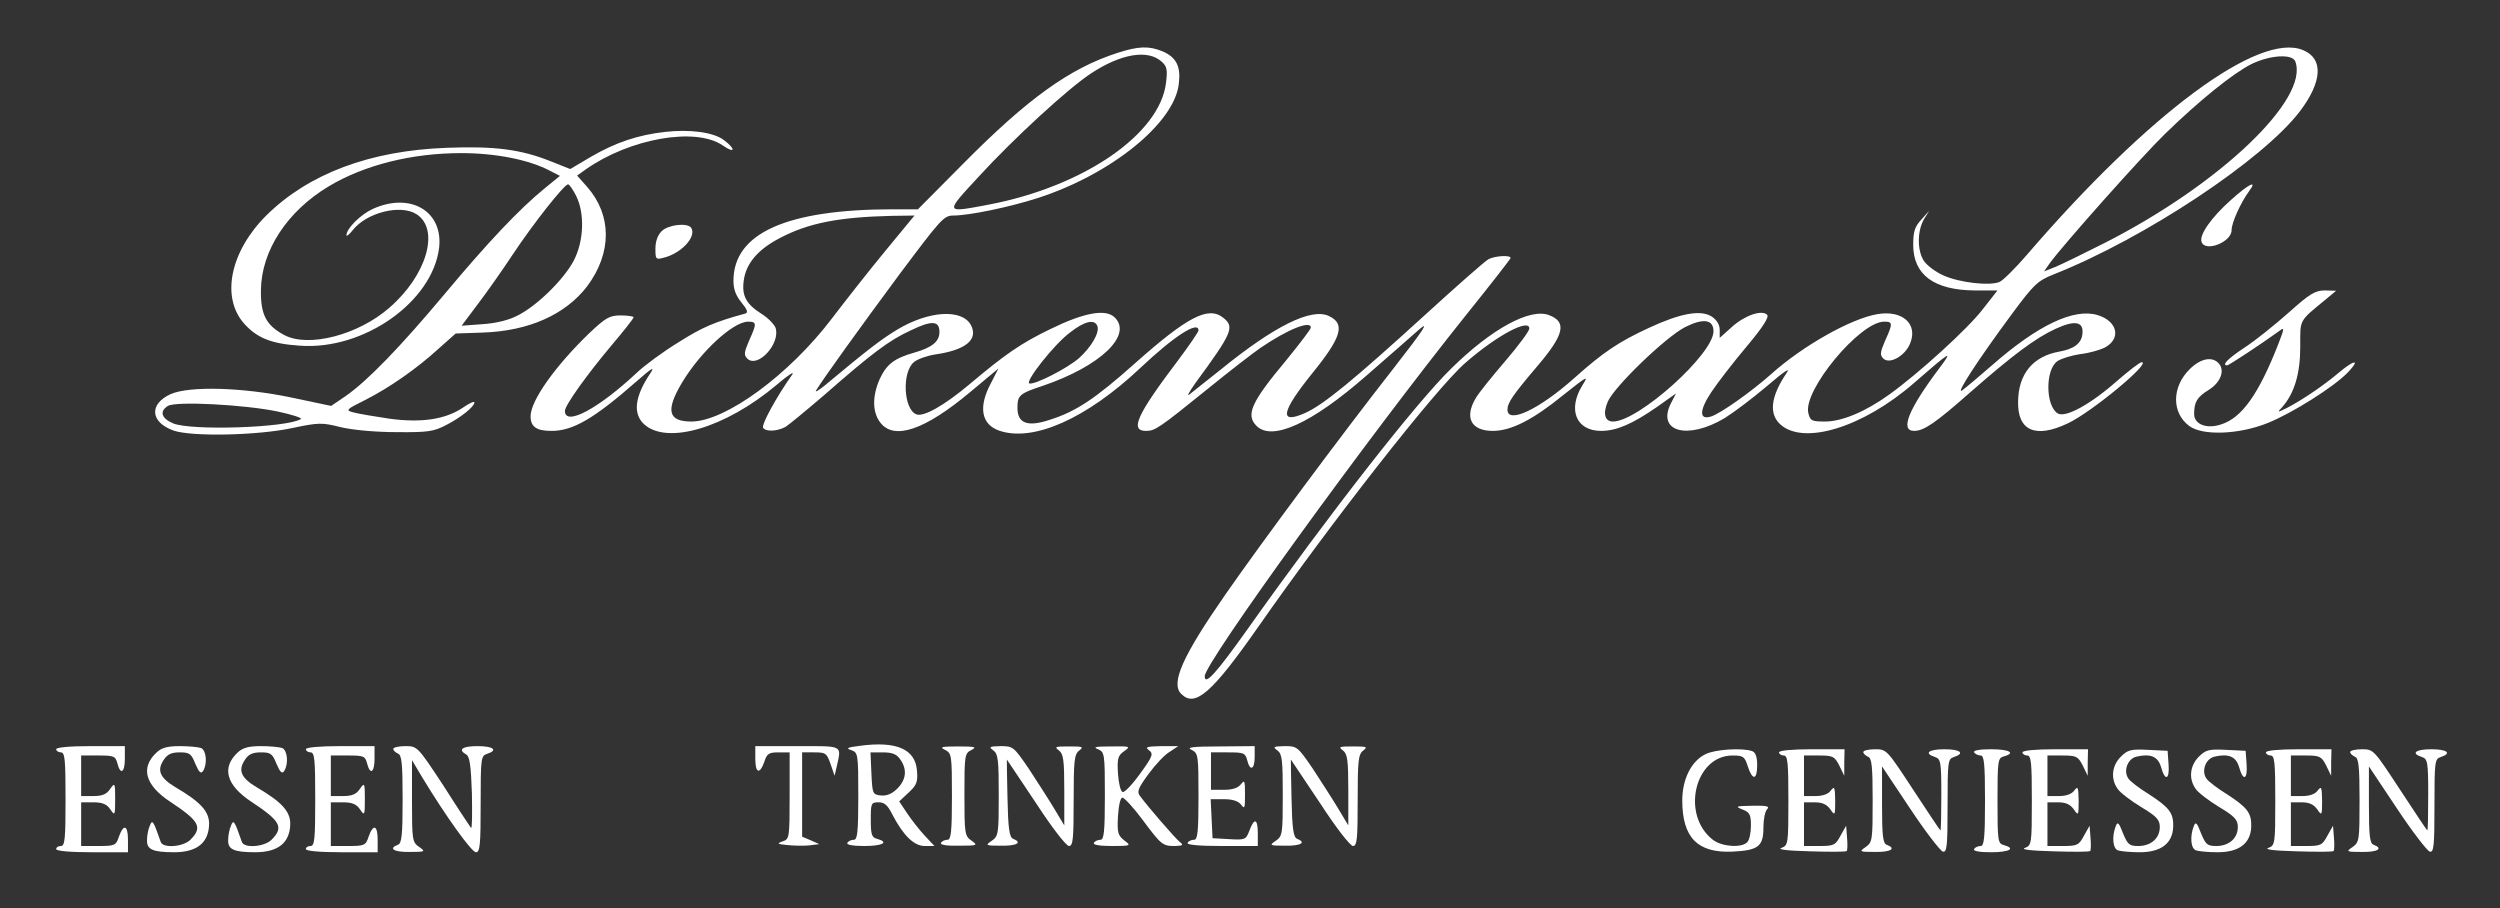 <svg xmlns="http://www.w3.org/2000/svg" xmlns:xlink="http://www.w3.org/1999/xlink" id="Ebene_1" x="0px" y="0px" viewBox="0 0 801 291" style="enable-background:new 0 0 801 291;" xml:space="preserve"><rect x="0" y="0" width="801" height="291" fill="#333333" stroke="none"/><style type="text/css">	.st0{fill:#FFFFFF;}</style><g transform="translate(0,566) scale(0.1,-0.1)">	<path class="st0" d="M3580,5490.4c-152-49-287-146-492-353l-147-148h-79c-341,0-512-76-512-229c0-28,8-48,26-70s22-32,12-35  c-99-27-138-44-214-92c-49-30-109-74-134-98c-124-116-230-172-230-122c0,18,71,117,151,212c38,45,69,84,69,88c0,3-18,6-41,6  c-36,0-48-7-101-57c-108-104-188-216-188-266c0-34,19-47,67-47c69,0,136,39,274,160c48,42,58,48,43,25c-50-74-57-129-21-163  c73-68,261-13,426,126c36,31,58,45,49,32c-49-69-99-160-93-170c8-13,45-12,72,3c11,7,67,53,124,102c152,133,207,175,277,207  c68,33,92,31,92-5c0-31-24-50-80-66c-64-18-89-37-111-84c-25-56-24-108,2-141c44-56,141-24,287,98l91,76l-24-47  c-41-76-31-132,26-152c109-38,280,38,453,201c108,102,186,152,186,120c0-5-29-47-64-94c-134-177-157-228-104-228c29,0,42,9,198,135  c69,56,145,115,170,132c87,59,160,88,160,64c0-5-36-52-80-106c-112-134-129-174-94-209c50-50,177,8,352,161c68,59,144,126,169,148  c34,29,15,0-80-122c-170-217-423-558-540-726c-139-200-177-286-142-320c44-44,98,3,245,213c230,330,570,765,664,847  c99,87,206,145,206,111c0-8-34-54-76-103s-85-102-95-119c-38-63-16-106,54-106c59,0,129,36,226,115c78,62,82,64,61,31  c-48-78-20-146,60-146c49,0,100,22,178,76l62,44l-16-31c-47-92,53-119,172-48c29,18,90,64,136,103c56,48,76,61,62,41  c-50-74-57-129-21-163c74-70,266-11,429,131c118,103,128,109,81,47c-99-132-126-200-80-200c31,0,68,25,179,123  c137,120,209,174,274,204c63,29,91,23,86-17c-3-30-28-48-74-56c-84-15-131-71-132-160c-2-94,56-119,159-70c74,34,270,196,237,196  c-6,0-41-27-79-60c-86-76-166-119-190-104c-40,25-40,143,0,168c12,8,45,18,72,22c28,3,62,13,77,20c55,28,44,85-21,105  c-76,23-192-32-340-162c-40-35-83-71-94-79c-24-17,50,97,161,247c69,93,81,104,131,124c293,116,671,367,790,523  c72,95,76,169,10,196c-141,59-494-202-884-655c-38-44-78-84-89-88c-32-13-128-2-179,21c-25,11-53,32-63,47c-22,34-21,97,1,134  l16,26l-25-28c-21-23-26-38-26-81c0-96,67-145,197-146h73l-47-60c-47-62-207-207-299-273c-76-55-152-87-206-87c-43,0-48,2-54,27  c-18,72,165,293,243,293c28,0,28-6,3-61c-16-37-17-46-6-57c20-20,70,8,86,48c26,62-24,108-105,94c-84-14-240-102-340-192  c-63-56-163-127-193-136c-38-12-38,19,1,78c20,30,70,95,113,146c53,63,73,95,66,102c-17,17-72-2-113-39l-39-35v26c0,16-9,31-25,42  c-35,23-101,11-202-36c-97-45-145-77-238-160c-113-101-215-149-215-102c0,22,17,47,97,141c85,100,94,140,36,162  c-61,23-184-44-313-171c-112-109-391-466-654-837c-101-142-136-180-136-149c0,43,520,761,838,1158c78,97,142,179,142,182  c0,10-50,7-71-4c-11-6-104-88-207-182c-224-204-322-285-381-311c-84-37-76,4,24,128c94,116,106,158,53,183c-56,27-175-32-346-171  c-48-38-94-75-102-81s1,10,20,37c119,162,126,180,90,209c-48,39-114,5-284-146c-127-113-188-154-274-181c-70-23-102-11-102,39  c0,40,7,46,80,70c186,63,292,164,230,221c-29,26-97,14-205-39c-93-45-144-80-259-177c-80-67-146-105-170-96c-41,16-47,136-7,168  c11,9,42,20,68,24c98,14,138,48,114,94c-29,53-136,46-237-15c-51-31-93-63-232-179c-20-16-32-23-27-15c22,36,139,199,268,373  c132,176,141,187,172,187c50,0,180,27,270,56c235,76,438,240,452,366c7,56-8,85-52,104C3681,5513.4,3648,5512.4,3580,5490.4z   M3722,5462.4c17-15,19-26,14-67c-19-165-264-333-568-391c-143-27-142-29-31,91c112,122,284,280,358,329  C3592,5488.4,3678,5502.4,3722,5462.4z M7354,5463.4c46-120-241-394-611-582c-65-33-135-67-156-76l-38-15l19,27  c42,58,294,341,368,413c112,109,218,194,277,224C7272,5483.4,7344,5488.4,7354,5463.4z M2836,4855.4c-52-63-128-160-170-215  c-137-181-342-331-451-331c-75,0-83,36-29,126c59,98,163,194,211,194c28,0,28-6,3-61c-16-37-17-46-6-57c33-33,107,47,91,98  c-4,11-24,32-45,45c-49,31-64,58-57,107c7,54,45,99,114,135c92,49,190,68,360,72l73,1L2836,4855.4z M5490,4598.4  c0-73-241-289-322-289c-26,0-33,25-17,63c20,48,187,209,249,240C5458,4641.4,5490,4636.4,5490,4598.4z M3516,4615.4  c8-21-20-68-59-103c-38-33-142-86-159-81c-15,5,79,125,130,163C3475,4631.4,3507,4638.4,3516,4615.4z"></path>	<path class="st0" d="M2131,5237.4c-88-10-159-34-238-80l-66-39l-63,25c-95,38-179,49-333,43c-246-9-442-83-577-216  c-116-115-147-262-72-347c41-46,87-65,179-71c205-15,425,141,446,314c13,117-92,179-213,124c-39-18-84-63-84-84c0-5,9,2,20,16  c45,57,154,84,205,51c75-49,32-196-87-299c-100-88-260-129-337-88c-58,31-76,65-75,143c1,127,84,254,218,334  c114,68,265,106,424,106c110,0,217-21,285-57l31-16l-49-40c-81-66-183-174-320-338c-144-172-248-279-317-327l-47-32l-128,27  c-158,33-326,37-386,11c-70-32-66-90,9-117c58-20,268-16,380,8c85,18,96,18,155,3c38-9,112-16,179-16c102-1,120,2,160,23  c47,24,90,59,90,72c0,5-16-2-36-16c-56-38-133-50-236-36c-48,7-100,16-115,20c-27,7-25,9,37,40c77,39,165,100,237,166l53,47l87,3  c148,5,265,58,334,148c80,107,80,228,0,319l-32,36l28,20c141,99,351,136,438,77c40-28,44-13,4,17  C2286,5236.4,2210,5246.4,2131,5237.4z M1846,5032.4c28-56,25-145-8-208c-31-59-117-144-179-175c-28-15-69-25-112-28l-68-5l51,68  c29,38,79,109,112,159c67,101,166,226,178,226C1824,5069.4,1836,5052.4,1846,5032.4z M890,4341.4c47-10,80-21,74-24  c-45-28-350-38-409-14c-38,16-45,39-17,56C563,4375.4,786,4363.4,890,4341.4z"></path>	<path class="st0" d="M7148,5019.4c-63-56-103-113-94-135c12-33,96,0,96,38c0,24,29,88,56,125C7234,5084.4,7207,5072.4,7148,5019.4z  "></path>	<path class="st0" d="M2120,4919.4c-13-13-20-33-20-56c0-34,1-36,27-29c56,14,105,67,88,95C2204,4947.4,2141,4940.4,2120,4919.4z"></path>	<path class="st0" d="M7334,4659.4c-44-39-107-90-141-112c-56-37-76-58-57-58c5,0,107,67,165,109c19,14,19,12-1-40  c-63-161-117-237-183-258c-47-16-87,0-87,33c0,38,9,54,46,77c38,23,53,61,34,84c-21,25-59,18-95-18c-57-57-57-139-1-181  c42-32,159-28,251,9c78,31,215,117,259,164c39,41,20,40-30-2c-48-41-118-88-164-112c-34-17-35-17-18,1c39,44,58,107,58,193  c0,91-6,80,85,155l30,25l-36,1C7418,4729.4,7401,4719.4,7334,4659.4z"></path>	<path class="st0" d="M2755,3270.4c-41-5-46-8-27-14c21-8,22-12,22-148c0-114-3-139-14-139c-8,0-18-4-21-10c-4-6,17-10,54-10  c59,0,81,12,41,23c-17,4-20,14-20,61c0,53,1,56,25,56c19,0,29-9,44-39c35-67,69-101,104-101h31l-31,33c-16,17-42,50-56,71l-26,39  l30,28c26,24,30,34,27,70C2933,3259.4,2873,3286.4,2755,3270.4z M2884,3227.4c23-32,20-65-9-94c-17-17-34-24-53-22  c-26,3-27,5-30,71l-3,67h40C2859,3249.4,2873,3243.4,2884,3227.4z"></path>	<path class="st0" d="M180,3259.4c0-5,7-10,15-10c13,0,15-23,15-150s-2-150-15-150c-8,0-15-4-15-10s45-10,115-10h115v40  c0,47-14,52-29,10c-9-28-13-30-65-30h-56v70v70h39c29,0,43-6,54-22c15-22,16-21,16,32s-1,54-16,33c-11-17-25-23-54-23h-39v65v65h55  c50,0,55-2,61-25c10-39,24-30,24,15v40H290C223,3269.4,180,3265.4,180,3259.4z"></path>	<path class="st0" d="M502,3249.4c-53-49-37-105,43-158c94-62,105-82,65-122c-23-23-88-28-95-7c-24,69-27,73-35,52c-5-11-9-32-9-46  c-1-30,18-39,87-39c74,0,111,31,112,91c0,40-27,70-109,118c-48,29-59,53-37,86c12,19,25,25,52,25c31,0,37-4,50-37  c12-28,18-33,25-22c14,23,10,66-7,73c-9,3-39,6-68,6C537,3269.4,518,3264.4,502,3249.4z"></path>	<path class="st0" d="M762,3249.4c-53-49-37-105,43-158c94-62,105-82,65-122c-23-23-88-28-95-7c-24,69-27,73-35,52c-5-11-9-32-9-46  c-1-30,18-39,87-39c74,0,111,31,112,91c0,40-27,70-109,118c-48,29-59,53-37,86c12,19,25,25,52,25c31,0,37-4,50-37  c12-28,18-33,25-22c14,23,10,66-7,73c-9,3-39,6-68,6C797,3269.4,778,3264.4,762,3249.4z"></path>	<path class="st0" d="M980,3259.4c0-5,7-10,15-10c13,0,15-23,15-150s-2-150-15-150c-8,0-15-4-15-10s45-10,115-10h115v40  c0,47-14,52-29,10c-9-28-13-30-65-30h-56v70v70h39c29,0,43-6,54-22c15-22,16-21,16,32s-1,54-16,33c-11-17-25-23-54-23h-39v65v65h55  c50,0,55-2,61-25c10-39,24-30,24,15v40h-110C1023,3269.4,980,3265.4,980,3259.4z"></path>	<path class="st0" d="M1260,3260.4c0-5,7-11,15-15c12-4,15-30,15-146s-3-142-15-146c-32-12-13-24,38-23c50,0,51,1,30,16  c-22,15-23,22-23,147v131l34-57c74-122,157-238,171-238c13,0,15,25,15,154c0,146,1,155,20,161c37,12,21,25-30,25c-49,0-64-11-36-27  c11-6,15-37,18-125c1-64,1-114-3-110c-3,4-43,64-88,135c-83,126-84,127-122,127C1277,3269.4,1260,3265.4,1260,3260.4z"></path>	<path class="st0" d="M2420,3229.4c0-47,14-52,29-10c8,26,15,30,45,30h36v-139c0-135-1-139-22-146c-20-7-18-9,15-12c20-2,52-3,70-1  l32,4l-27,12l-28,12v135v135h39c37,0,40-3,52-37l13-38l7,30c15,69,23,65-126,65h-135V3229.4z"></path>	<path class="st0" d="M3028,3257.4c21-11,22-16,22-150c0-113-3-138-14-138c-8,0-18-4-21-10c-4-6,17-10,57-9c60,0,62,1,41,16  c-22,15-23,22-23,148c0,127,1,132,23,143c18,9,11,11-43,11S3009,3266.4,3028,3257.4z"></path>	<path class="st0" d="M3183,3255.4c15-11,17-31,17-143c0-124-1-131-22-146c-22-15-21-16,30-16c49-1,69,10,38,22c-12,5-16,33-18,131  c-2,68-2,124-2,123c1-1,43-64,93-139c50-77,97-138,106-138c13,0,15,22,15,146c0,128,2,148,18,160c15,12,11,13-33,13s-48-1-32-13  c14-11,17-30,17-127v-113l-33,55c-18,30-55,87-81,127c-48,70-50,72-90,72C3170,3268.4,3167,3267.4,3183,3255.4z"></path>	<path class="st0" d="M3518,3259.4c21-9,22-14,22-150c0-115-3-140-14-140c-8,0-18-4-21-10c-4-6,17-10,57-10c62,0,63,1,40,18  c-20,16-23,25-20,77c2,35,8,60,14,60s35-31,64-70c61-82,65-85,105-85c25,1,28,3,15,13c-14,11-100,110-128,148c-10,13-5,25,28,70  c22,30,52,62,68,71l27,18h-55c-46-1-52-3-39-13c15-11,13-19-28-75c-25-35-50-61-56-59c-7,2-13,29-15,59c-3,49,0,58,20,72  c21,15,20,16-42,15C3511,3268.4,3500,3266.4,3518,3259.4z"></path>	<path class="st0" d="M3818,3257.4c21-11,22-16,22-150c0-113-3-138-14-138c-8,0-18-4-21-10c-4-6,35-10,109-10h116v40  c0,48-11,52-27,9c-11-29-14-30-65-27l-53,3l-3,63l-3,62h42c28,0,46-6,55-17c12-16,13-12,13,32s-1,48-13,33c-9-12-27-18-55-18h-41  v60v60h55c50,0,55-2,61-25c9-37,24-30,24,10v35l-112-1C3819,3268.4,3800,3265.4,3818,3257.4z"></path>	<path class="st0" d="M4093,3255.4c15-11,17-31,17-143c0-124-1-131-22-146c-22-15-21-16,30-16c49-1,69,10,38,22c-12,5-16,33-18,131  c-2,68-2,124-2,123c1-1,43-64,93-139c50-77,97-138,106-138c13,0,15,22,15,146c0,128,2,148,18,160c15,12,11,13-33,13s-48-1-32-13  c14-11,17-30,17-127v-113l-33,55c-18,30-55,87-81,127c-48,70-50,72-90,72C4080,3268.4,4077,3267.4,4093,3255.4z"></path>	<path class="st0" d="M5464,3243.4c-45-22-74-80-74-148c0-119,49-169,161-164c83,4,99,17,99,77c0,26,5,52,12,59c9,9-1,12-47,11  c-54-1-57-2-32-12c23-9,27-16,27-52c0-23-5-46-12-53c-19-19-82-14-110,8c-103,80-58,270,63,270c34,0,39-3,49-35c15-46,30-44,30,4  c0,26-5,41-16,45C5584,3264.4,5495,3259.4,5464,3243.4z"></path>	<path class="st0" d="M5700,3249.4c0-5,7-10,15-10c13,0,15-23,15-144c0-140-1-144-22-152c-15-5,16-9,91-11c62-2,116-2,118,1  c2,2,3,21,1,42l-3,39l-18-32c-16-30-21-33-67-33h-50v70v70h34c25,0,39-7,50-22c15-22,16-21,16,27c-1,44-2,48-14,33  c-8-12-27-18-50-18h-36v65v65h48c45,0,50-3,65-32l16-33v43l1,42h-105C5742,3259.4,5700,3255.4,5700,3249.4z"></path>	<path class="st0" d="M5970,3250.4c0-5,7-11,15-15c12-4,15-29,15-139c0-128-1-135-22-150c-22-15-21-16,30-16c50-1,69,11,37,23  c-12,4-15,28-15,128v123l90-135c49-74,97-136,105-138c13-3,15,18,15,147c0,141,1,150,20,156c37,12,21,25-30,25s-67-13-30-25  c18-6,20-15,20-121c0-63-1-114-3-114c-1,0-40,58-87,130c-84,128-85,130-122,130C5987,3259.4,5970,3255.4,5970,3250.4z"></path>	<path class="st0" d="M6325,3249.4c3-5,13-10,21-10c11,0,14-25,14-145s-3-145-14-145c-8,0-18-4-21-10c-4-6,17-10,54-10  c59,0,81,12,41,23c-19,5-20,14-20,142s1,137,20,142c40,11,18,23-41,23C6342,3259.4,6321,3255.4,6325,3249.4z"></path>	<path class="st0" d="M6480,3249.4c0-5,7-10,15-10c13,0,15-23,15-144c0-140-1-144-22-152c-15-5,16-9,91-11c62-2,116-2,118,1  c2,2,3,21,1,42l-3,39l-18-32c-16-30-21-33-67-33h-50v70v70h34c25,0,39-7,50-22c15-22,16-21,16,27c-1,44-2,48-14,33  c-8-12-27-18-50-18h-36v65v65h48c45,0,50-3,65-32l16-33v43l1,42h-105C6522,3259.4,6480,3255.4,6480,3249.4z"></path>	<path class="st0" d="M6795,3235.4c-29-29-33-71-10-103c8-12,42-38,75-58c50-30,60-41,60-64c0-36-28-61-69-61c-29,0-34,5-49,41  c-13,34-17,38-23,23c-13-33-10-72,7-78c9-3,40-6,69-6c69,0,106,28,108,82c1,44-12,61-78,104c-28,17-57,39-64,48c-19,23-6,64,23,72  c46,11,70,1,80-33c13-47,28-41,24,10l-3,42l-62,3C6827,3260.4,6817,3257.4,6795,3235.4z"></path>	<path class="st0" d="M7045,3235.4c-29-29-33-71-10-103c8-12,42-38,75-58c50-30,60-41,60-64c0-36-28-61-69-61c-29,0-34,5-49,41  c-13,34-17,38-23,23c-13-33-10-72,7-78c9-3,40-6,69-6c69,0,106,28,108,82c1,44-12,61-78,104c-28,17-57,39-64,48c-19,23-6,64,23,72  c46,11,70,1,80-33c13-47,28-41,24,10l-3,42l-62,3C7077,3260.4,7067,3257.4,7045,3235.4z"></path>	<path class="st0" d="M7260,3249.4c0-5,7-10,15-10c13,0,15-23,15-144c0-140-1-144-22-152c-15-5,16-9,91-11c62-2,116-2,118,1  c2,2,3,21,1,42l-3,39l-18-32c-16-30-21-33-67-33h-50v70v70h34c25,0,39-7,50-22c15-22,16-21,16,27c-1,44-2,48-14,33  c-8-12-27-18-50-18h-36v65v65h48c45,0,50-3,65-32l16-33v43l1,42h-105C7302,3259.4,7260,3255.4,7260,3249.4z"></path>	<path class="st0" d="M7530,3250.4c0-5,7-11,15-15c12-4,15-29,15-139c0-128-1-135-22-150c-22-15-21-16,30-16c50-1,69,11,37,23  c-12,4-15,28-15,128v123l90-135c49-74,97-136,105-138c13-3,15,18,15,147c0,141,1,150,20,156c37,12,21,25-30,25s-67-13-30-25  c18-6,20-15,20-121c0-63-1-114-3-114c-1,0-40,58-87,130c-84,128-85,130-122,130C7547,3259.4,7530,3255.4,7530,3250.4z"></path></g></svg>